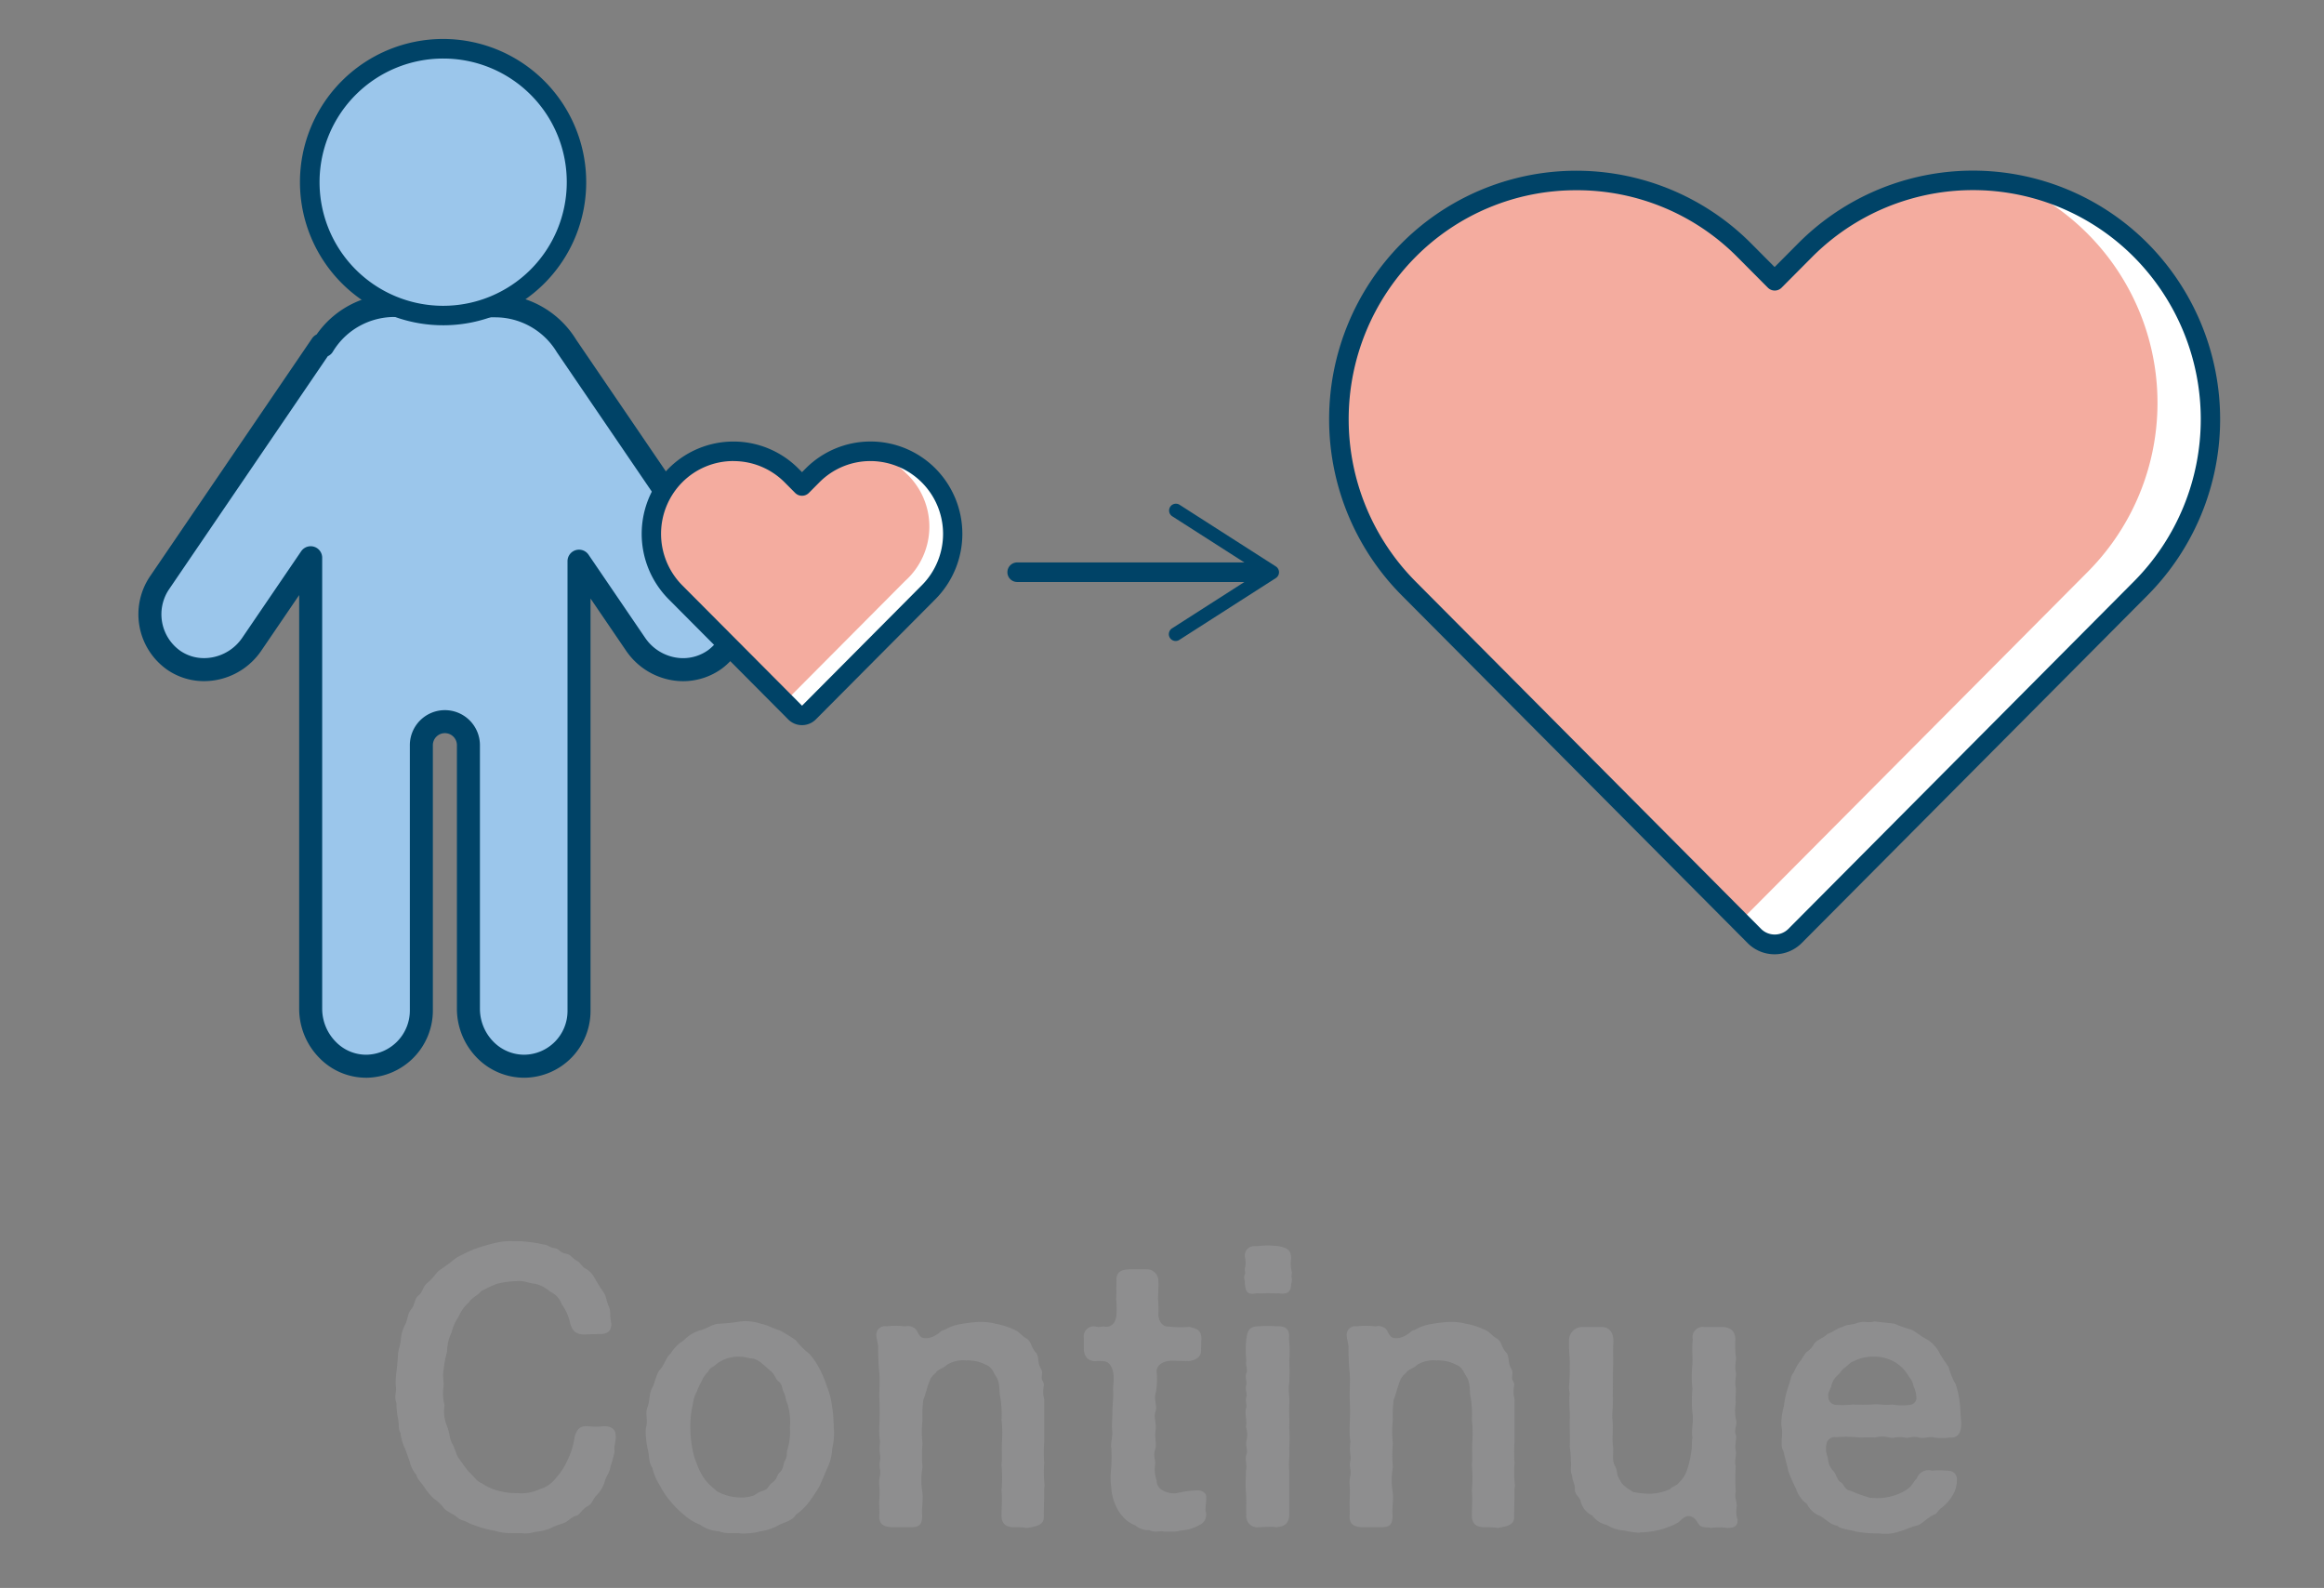 <svg xmlns="http://www.w3.org/2000/svg" xmlns:xlink="http://www.w3.org/1999/xlink" width="202" height="138" viewBox="0 0 202 138">
  <rect x="0" y="0" width="202" height="138" fill="#808080" stroke="none"/>
  <defs>
    <clipPath id="clip-path">
      <rect id="長方形_4034" data-name="長方形 4034" width="202" height="138" transform="translate(869.204 7423)" fill="none" stroke="#707070" stroke-width="1"/>
    </clipPath>
    <clipPath id="clip-path-2">
      <rect id="長方形_3974" data-name="長方形 3974" width="187.519" height="94.599" transform="translate(0 0)" fill="none"/>
    </clipPath>
  </defs>
  <g id="イラスト7" transform="translate(-869.204 -7423)" clip-path="url(#clip-path)">
    <g id="グループ_27825" data-name="グループ 27825" transform="translate(878.037 7424.129)">
      <g id="グループ_27816" data-name="グループ 27816" transform="translate(25.535 106.726)">
        <path id="パス_85808" data-name="パス 85808" d="M44.2,102.908c0,.479-.192.766-.1,1.245a11.9,11.9,0,0,1-.353,1.277c-.094.64-.382.8-.509,1.342a3.049,3.049,0,0,1-.67,1.149c-.415.383-.351.734-.83.989-.512.287-.64.734-.991.83-.477.128-.606.447-1.085.638a7.013,7.013,0,0,0-1.213.479,5.094,5.094,0,0,1-1.309.287,2.729,2.729,0,0,1-.8.129c-.158,0-.351-.033-.606-.033h-.511a4.462,4.462,0,0,1-1.5-.191,9.111,9.111,0,0,1-1.948-.543c-.382-.1-.543-.287-.83-.351-.415-.1-.543-.351-.958-.575-.222-.128-.67-.351-.8-.606a3.731,3.731,0,0,0-.766-.7,4.8,4.8,0,0,1-.862-1.021c-.223-.351-.606-.672-.7-1.085a2.6,2.6,0,0,1-.575-1.15c-.128-.35-.318-.926-.447-1.213a4.029,4.029,0,0,1-.351-1.277c-.223-.351-.1-.766-.223-1.277a6.663,6.663,0,0,1-.128-1.309,1.576,1.576,0,0,1-.1-.479c0-.255.064-.479.064-.83a3.47,3.47,0,0,1-.032-.575,7.262,7.262,0,0,1,.064-.83c.032-.287.1-.766.128-1.372.032-.64.192-.8.255-1.4a3.176,3.176,0,0,1,.383-1.342c.223-.445.192-.926.511-1.309.351-.413.255-.892.64-1.213.413-.319.35-.766.8-1.117.479-.383.606-.7.989-1.053a16.108,16.108,0,0,0,1.47-1.085,13.65,13.65,0,0,1,1.658-.8,16.9,16.9,0,0,1,1.757-.512,5.75,5.75,0,0,1,1.468-.158h.383a11.291,11.291,0,0,1,2.3.286c.479.033.509.257.988.321s.351.351.991.479c.479.094.479.351.988.637.353.193.383.543.862.736a2.37,2.37,0,0,1,.672.766,12.38,12.38,0,0,0,.734,1.181c.287.383.222.7.511,1.341.16.351.032.7.19,1.406.033.86-.606.924-1.021.924s-1.021.033-1.467.033c-.606-.064-.862-.257-1.087-.958a4.107,4.107,0,0,0-.733-1.661,1.837,1.837,0,0,0-.991-1.085,3.175,3.175,0,0,0-1.309-.7c-.606-.032-.989-.319-1.66-.223a7.734,7.734,0,0,0-1.66.223,11.434,11.434,0,0,0-1.374.638c-.35.415-.8.543-1.085.989a3.393,3.393,0,0,0-.894,1.245,3.953,3.953,0,0,0-.606,1.372,3.673,3.673,0,0,0-.383,1.629,10.262,10.262,0,0,0-.318,1.724c-.1.511.064.862,0,1.4a3.9,3.9,0,0,0,.094,1.564,3.224,3.224,0,0,0,.192,1.755c.257.606.223,1.085.448,1.534.254.382.351.958.543,1.245.351.479.669.958.958,1.277.382.319.638.8,1.085.958a4.429,4.429,0,0,0,1.372.637,5.709,5.709,0,0,0,1.692.225,3.8,3.8,0,0,0,2.011-.351,2.705,2.705,0,0,0,1.406-.989,5.781,5.781,0,0,0,.988-1.534,6.566,6.566,0,0,0,.606-1.979c.161-.637.448-1.021,1.149-.958a6.793,6.793,0,0,0,1.406,0c.7,0,1.021.287,1.021.863Z" transform="translate(-25.043 -85.862)" fill="#8e8e8f"/>
        <path id="パス_85809" data-name="パス 85809" d="M56.5,99.566v.351a3.32,3.32,0,0,1,.033.575,5.508,5.508,0,0,1-.16,1.213,4.238,4.238,0,0,1-.416,1.692l-.669,1.565a14.508,14.508,0,0,1-.9,1.371,5.014,5.014,0,0,1-1.18,1.149c-.287.512-.927.638-1.406.863a4.535,4.535,0,0,1-1.628.573,6.049,6.049,0,0,1-1.819.193.473.473,0,0,0-.223-.032h-.67a2.487,2.487,0,0,1-.958-.161,3.026,3.026,0,0,1-1.628-.573,4.407,4.407,0,0,1-1.4-.863,7.681,7.681,0,0,1-1.15-1.149,6.99,6.99,0,0,1-.926-1.371,5.051,5.051,0,0,1-.67-1.565c-.351-.511-.223-1.023-.415-1.692a8.559,8.559,0,0,1-.16-1.374,1.68,1.68,0,0,1,.032-.413c.192-.736-.1-1.181.128-1.787.223-.576.128-1.182.415-1.692.225-.384.353-1.214.67-1.564.415-.448.512-1.055.926-1.406a3.61,3.61,0,0,1,1.15-1.149,3.332,3.332,0,0,1,1.4-.862c.543-.1,1.053-.543,1.628-.575a14.037,14.037,0,0,0,1.851-.192c.128,0,.255-.032.415-.032a4.464,4.464,0,0,1,1.4.223c.7.16,1.055.415,1.628.575a12.62,12.62,0,0,1,1.406.862,6.828,6.828,0,0,0,1.18,1.181,6.879,6.879,0,0,1,.927,1.374,11.113,11.113,0,0,1,.637,1.564,6.809,6.809,0,0,1,.416,1.692,9.212,9.212,0,0,1,.126,1.436m-4.022-1.757c-.158-.319-.128-.606-.319-.989-.16-.287-.064-.638-.479-.958-.223-.16-.287-.573-.606-.83-.16-.128-.415-.383-.734-.638a2.089,2.089,0,0,0-.83-.479c-.287,0-.734-.16-1.085-.16a3.136,3.136,0,0,0-2.076.606c-.318.319-.637.351-.733.67a2.4,2.4,0,0,0-.575.83,6.846,6.846,0,0,0-.448.958,2.768,2.768,0,0,0-.318,1.021,8.239,8.239,0,0,0-.225,2.076,10.083,10.083,0,0,0,.225,2.075,5.63,5.63,0,0,0,.318,1.021,5.369,5.369,0,0,0,.767,1.47l.255.286c.19.223.415.351.733.67a4.234,4.234,0,0,0,1.98.543,2.987,2.987,0,0,0,1.085-.128c.319-.064.447-.319.926-.447.511-.128.479-.479.862-.734.448-.319.321-.606.64-.894s.254-.67.415-.958c.286-.511.128-.766.222-.958a5.2,5.2,0,0,0,.223-1.947,5.359,5.359,0,0,0-.223-2.108" transform="translate(-18.403 -83.7)" fill="#8e8e8f"/>
        <path id="パス_85810" data-name="パス 85810" d="M68.7,104.875a1.1,1.1,0,0,1-.032.321v.509c0,.64-.032,1.119-.032,1.789v.192c0,.511-.351.733-1.087.862a1.6,1.6,0,0,1-.383.064,6.6,6.6,0,0,0-1.149-.064c-.7,0-1.053-.351-1.053-.989,0-.8.065-1.341,0-2.234a12.285,12.285,0,0,0,0-2.17c.065-.734,0-1.119.032-1.948a10.263,10.263,0,0,0-.032-1.98,8.819,8.819,0,0,0-.1-1.914c-.128-.511,0-1.278-.351-1.821-.319-.509-.382-.86-.958-1.085a3.357,3.357,0,0,0-1.66-.351,2.721,2.721,0,0,0-1.693.384c-.286.318-.765.351-.958.7a1.619,1.619,0,0,0-.573.8c-.192.509-.319,1.085-.512,1.564a10.66,10.66,0,0,0-.064,1.722,8.833,8.833,0,0,0,0,2.044,11.4,11.4,0,0,0,0,2.075,6.269,6.269,0,0,0-.03,2.044c.128.766-.064,1.467,0,2.107.03.988-.415,1.053-1.085,1.053H55.424c-.64-.032-1.149-.223-1.085-1.053.03-.479-.033-.958,0-1.31a8.879,8.879,0,0,0,0-1.309c-.064-.606.158-.862.064-1.341-.128-.67.094-.83,0-1.245a4.515,4.515,0,0,1,0-1.149,8.076,8.076,0,0,1-.064-1.374,23.026,23.026,0,0,0,0-2.552c0-.64.064-1.4,0-2.107a20.2,20.2,0,0,1-.1-2.2c.033-.192-.16-.734-.16-1.085a.749.749,0,0,1,.894-.734,6.152,6.152,0,0,1,1.534,0c.158.032.351-.128.8.1.382.19.351.6.669.828.225.16.8.193,1.47-.286.16-.1.319-.321.543-.321a3.973,3.973,0,0,1,1.4-.511,13.07,13.07,0,0,1,1.564-.192h.287a4.644,4.644,0,0,1,1.213.16,6.1,6.1,0,0,1,1.532.479c.544.192.638.511,1.181.83.415.255.319.7.8,1.213.257.287.129.958.415,1.372.257.383-.064.767.161,1.085a.652.652,0,0,1,.1.353,3.228,3.228,0,0,0-.032.958,1.181,1.181,0,0,1,.064.382v3.576a11.958,11.958,0,0,0,0,1.853,9.549,9.549,0,0,0,.032,1.914" transform="translate(-12.28 -83.68)" fill="#8e8e8f"/>
        <path id="パス_85811" data-name="パス 85811" d="M74.517,110.348h-.959c-.033,0-.1-.032-.126-.032-.194,0-.384.032-.606.032a1.212,1.212,0,0,1-.543-.128,1.755,1.755,0,0,1-1.216-.415,2.567,2.567,0,0,1-1.02-.7,3.323,3.323,0,0,1-.7-1.085,4.074,4.074,0,0,1-.354-1.468,6.1,6.1,0,0,1-.03-1.534,12.918,12.918,0,0,0,.03-1.915c-.094-.447.16-1.053.065-1.628-.033-.415.03-.989.03-1.66,0-.511.1-1.053.064-1.66-.03-.479.067-.67.033-1.374-.033-.509-.257-1.245-.926-1.245a5.107,5.107,0,0,0-.7,0c-.669-.03-.956-.479-.956-1.116v-.9a.873.873,0,0,1,1.053-.989c.319.1.48-.032.733,0,.766.129,1.055-.575,1.055-1.149a9.307,9.307,0,0,0-.033-1.277c.033-.351,0-1.053.033-1.5-.065-.831.413-1.021,1.116-1.053h1.438a1.021,1.021,0,0,1,1.085,1.085c.032.415-.032,1.085-.032,1.468a10.86,10.86,0,0,1,.032,1.4c0,.447.318,1.087.9,1.021a8.371,8.371,0,0,0,1.785.032c.7.16,1.056.287,1.056,1.085-.033.319,0,.512-.033.8.064.638-.319.991-1.052,1.085l-1.468-.03c-.737,0-1.343.351-1.343.924a6.593,6.593,0,0,1-.064,1.821c-.223.67.161,1.149-.029,1.66s.093.958,0,1.66c-.1.606.128,1.181-.033,1.66-.192.543.033.8,0,1.278a2.934,2.934,0,0,0,.126,1.4.974.974,0,0,0,.514.862,2.13,2.13,0,0,0,1.178.257,8.7,8.7,0,0,1,1.95-.257c.319.033.669.223.669.543v.193c0,.319-.064.7-.064.958,0,.064.033.128.033.192a.824.824,0,0,1,.03.255.96.96,0,0,1-.638.894,3.432,3.432,0,0,1-1.5.447,5.384,5.384,0,0,1-.573.1" transform="translate(-6.764 -85.099)" fill="#8e8e8f"/>
        <path id="パス_85812" data-name="パス 85812" d="M80.343,88.169c.032.1.032.191.064.255,0,.191-.032.287-.032.383v.1a.4.4,0,0,1,.032.19,1.045,1.045,0,0,1-.064.384c0,.67-.318.926-1.085.8-.318.032-.8-.032-1.149,0a6.134,6.134,0,0,1-.766,0c-.83.16-.958-.128-1.021-.894.032-.128-.064-.289-.064-.479a.429.429,0,0,1,.064-.255c.064-.128,0-.223,0-.415a.789.789,0,0,1,.032-.255,1.983,1.983,0,0,0-.032-.862V87.05a.8.8,0,0,1,.83-.862h.191c.319-.03.638-.062.989-.062.319,0,.608.032.926.062.8.161,1.085.353,1.085,1.087a2.791,2.791,0,0,0,0,.894m-.16,15.641c.064.575-.094,1.278,0,1.885v3.862c-.03.7-.383.989-1.117,1.053a2.747,2.747,0,0,0-.511-.032c-.383,0-.766.032-1.021.032a.954.954,0,0,1-1.085-1.053c-.032-.734.032-1.149-.032-1.947-.064-.7,0-1.15,0-1.915.128-.448-.129-1.021.064-1.47.1-.222-.128-.734,0-1.243a2.06,2.06,0,0,0-.064-1.087c.128-.67-.16-1.149.032-1.692.064-.192-.1-.543,0-.926s-.128-.543,0-1.055c.064-.222-.128-.7,0-.988.16-.319-.1-.7,0-1.085a9.608,9.608,0,0,1,0-1.917c.1-.575.16-1.085,1.085-1.085a12.241,12.241,0,0,1,1.532,0c.83-.032,1.181.255,1.087,1.085a9.494,9.494,0,0,1,.03,1.917,19.115,19.115,0,0,1,0,1.915c-.128.67.064,1.277,0,1.915-.03.7.032,1.341,0,1.915a17.887,17.887,0,0,1,0,1.915" transform="translate(-2.488 -85.743)" fill="#8e8e8f"/>
        <path id="パス_85813" data-name="パス 85813" d="M97.1,104.875a1.1,1.1,0,0,1-.032.321v.509c0,.64-.032,1.119-.032,1.789v.192c0,.511-.351.733-1.085.862a1.625,1.625,0,0,1-.384.064,6.6,6.6,0,0,0-1.149-.064c-.7,0-1.053-.351-1.053-.989,0-.8.065-1.341,0-2.234a12.286,12.286,0,0,0,0-2.17c.065-.734,0-1.119.032-1.948a10.264,10.264,0,0,0-.032-1.98,8.819,8.819,0,0,0-.1-1.914c-.128-.511,0-1.278-.351-1.821-.319-.509-.382-.86-.958-1.085a3.357,3.357,0,0,0-1.66-.351,2.721,2.721,0,0,0-1.693.384c-.286.318-.765.351-.958.7a1.619,1.619,0,0,0-.573.8c-.192.509-.321,1.085-.512,1.564a10.659,10.659,0,0,0-.064,1.722,8.834,8.834,0,0,0,0,2.044,11.4,11.4,0,0,0,0,2.075,6.27,6.27,0,0,0-.03,2.044c.128.766-.064,1.467,0,2.107.03.988-.415,1.053-1.085,1.053H83.825c-.64-.032-1.151-.223-1.085-1.053.03-.479-.033-.958,0-1.31a8.879,8.879,0,0,0,0-1.309c-.065-.606.158-.862.064-1.341-.129-.67.094-.83,0-1.245a4.515,4.515,0,0,1,0-1.149,8.074,8.074,0,0,1-.064-1.374,23.032,23.032,0,0,0,0-2.552c0-.64.064-1.4,0-2.107a20.2,20.2,0,0,1-.1-2.2c.032-.192-.16-.734-.16-1.085a.749.749,0,0,1,.894-.734,6.151,6.151,0,0,1,1.534,0c.158.032.351-.128.8.1.382.19.351.6.669.828.225.16.8.193,1.47-.286.16-.1.319-.321.543-.321a3.963,3.963,0,0,1,1.4-.511,13.07,13.07,0,0,1,1.564-.192h.287a4.644,4.644,0,0,1,1.213.16,6.1,6.1,0,0,1,1.532.479c.543.192.638.511,1.181.83.415.255.319.7.8,1.213.257.287.129.958.415,1.372.257.383-.064.767.161,1.085a.652.652,0,0,1,.1.353,3.228,3.228,0,0,0-.032.958,1.181,1.181,0,0,1,.064.382v3.576a11.781,11.781,0,0,0,0,1.853,9.549,9.549,0,0,0,.032,1.914" transform="translate(0.202 -83.68)" fill="#8e8e8f"/>
        <path id="パス_85814" data-name="パス 85814" d="M110.665,107.834c0,.575-.447.638-.894.638a5.161,5.161,0,0,0-1.4,0c-.223-.064-.862,0-1.021-.255-.287-.353-.351-.67-.862-.766-.383-.064-.736.319-.927.511a4.777,4.777,0,0,1-1.052.479l-.351.128a7.518,7.518,0,0,1-1.853.287c-.1,0-.19.033-.254.033a10.321,10.321,0,0,1-1.277-.193,3.175,3.175,0,0,1-1.47-.479,2.15,2.15,0,0,1-1.277-.83,1.82,1.82,0,0,1-.991-1.181c-.062-.448-.543-.576-.509-1.119,0-.479-.223-.669-.255-1.213-.193-.318-.032-.8-.1-1.245a7.036,7.036,0,0,0-.1-1.213c.033-.67,0-1.179,0-1.787v-.511c.033-.479-.03-1.085-.03-1.692a4.261,4.261,0,0,1,.03-.638,3.746,3.746,0,0,1-.064-.543,15.809,15.809,0,0,0,.064-1.789c.033-.606-.064-1.307-.064-1.979v-.255A1.172,1.172,0,0,1,97.1,91.01h1.755c.67,0,1.021.511,1.021,1.246-.062.765,0,1.436-.032,2.17-.03,1.021,0,1.787-.03,2.49.062.733-.064,1.436-.033,2.075.1.8-.03,1.468.033,2.2.126.543-.1,1.342.158,1.821.351.637.064.7.511,1.372.16.415.767.734,1.085.958a7.412,7.412,0,0,0,1.468.16,4.446,4.446,0,0,0,1.789-.416c.128-.222.511-.222.766-.573a2.607,2.607,0,0,0,.637-.958,7.409,7.409,0,0,0,.384-1.564c.128-.576.032-.8.128-1.374-.128-.606.128-1.372,0-2.107a11.732,11.732,0,0,1,0-2.138,9.419,9.419,0,0,1,0-2.139c.03-.638-.064-1.372.03-2.14a.892.892,0,0,1,.959-1.085h1.66c.766.064,1.055.415,1.085,1.085a7.187,7.187,0,0,0,.033,1.4c.094.448-.129.8,0,1.372.094.384-.129.863,0,1.374.03.415-.033.86,0,1.372a3.925,3.925,0,0,0,0,1.372c.19.575-.193.894,0,1.374.128.318-.129.924,0,1.371.094.415-.161.989,0,1.342a17.612,17.612,0,0,0,0,2.266c-.129.447.094.828.094,1.245a2.321,2.321,0,0,0,.064,1.181Z" transform="translate(5.996 -83.542)" fill="#8e8e8f"/>
        <path id="パス_85815" data-name="パス 85815" d="M112.654,101.342a1.974,1.974,0,0,0,.128,1.181,1.72,1.72,0,0,0,.415,1.085c.351.351.351.83.67,1.021.351.191.321.67.894.766a12.673,12.673,0,0,0,1.692.606l.576.033a4.924,4.924,0,0,0,2.076-.448,3.368,3.368,0,0,0,.8-.509c.128-.1.383-.543.606-.767a1.081,1.081,0,0,1,1.31-.67,8.474,8.474,0,0,1,1.277,0c.575,0,.894.287.894.734a2.529,2.529,0,0,1-.512,1.628,3.522,3.522,0,0,1-.765.831c-.415.287-.384.479-.64.606-.669.287-.894.67-1.467.958-.544.094-1.119.415-1.661.543a3.483,3.483,0,0,1-1.245.192c-.225,0-.415-.032-.575-.032a10.664,10.664,0,0,1-1.885-.16c-.509-.161-1.309-.192-1.658-.512-.64-.128-.863-.479-1.436-.828a2.107,2.107,0,0,1-1.182-1.055,2.634,2.634,0,0,1-.958-1.339,12.21,12.21,0,0,1-.67-1.534c-.128-.637-.255-.958-.415-1.724a1.163,1.163,0,0,1-.16-.67v-.1c0-.351.065-.7.032-1.085a3.534,3.534,0,0,1-.064-.575,5.915,5.915,0,0,1,.223-1.468,8.513,8.513,0,0,1,.48-1.979c.094-.225.126-.734.382-.959a4.154,4.154,0,0,1,.511-.926c.16-.16.319-.511.575-.828a2.037,2.037,0,0,0,.7-.767c.19-.287.86-.511,1.149-.83.445-.128.83-.511,1.309-.606.415-.255.734-.128,1.371-.383.129-.032.257-.032.351-.064.225,0,.416.032.606.032a2.5,2.5,0,0,0,.448-.064l1.725.192a10.985,10.985,0,0,0,1.531.543c.319.16.894.638,1.31.83a2.956,2.956,0,0,1,1.052,1.119c.223.445.64.988.83,1.307a5.9,5.9,0,0,0,.606,1.47,7.964,7.964,0,0,1,.353,1.594c.062.512.062.991.126,1.693v.192c0,.83-.382,1.213-.988,1.149a4.939,4.939,0,0,1-1.374,0c-.382-.128-.86.128-1.309,0-.573-.16-.83.1-1.277,0-.575-.128-.894.1-1.277,0a2.473,2.473,0,0,0-1.277,0c-.416-.032-.959,0-1.277,0a11.749,11.749,0,0,0-2.108-.032.741.741,0,0,0-.83.606m.8-3.415a7.925,7.925,0,0,0,1.5-.032,14.938,14.938,0,0,0,1.692,0c.606-.064,1.117.1,1.724,0a4.891,4.891,0,0,0,1.532.032.651.651,0,0,0,.575-.479,2.334,2.334,0,0,0-.255-1.149,1.542,1.542,0,0,0-.383-.8,3.358,3.358,0,0,0-1.275-1.309,3.484,3.484,0,0,0-1.789-.447,3.541,3.541,0,0,0-1.787.415c-.255.064-.511.383-.734.543-.287.191-.351.415-.64.67a1.751,1.751,0,0,0-.543.958c-.158.416-.287.543-.254.862a.707.707,0,0,0,.638.736" transform="translate(11.729 -83.69)" fill="#8e8e8f"/>
      </g>
      <g id="グループ_27813" data-name="グループ 27813" transform="translate(0 0)">
        <g id="グループ_27812" data-name="グループ 27812" clip-path="url(#clip-path-2)">
          <path id="パス_85816" data-name="パス 85816" d="M51.255,52.842,37.212,32.229a7.259,7.259,0,0,0-6.172-3.481c-2.764,0-5.987-.016-8.755-.03a7.274,7.274,0,0,0-5.162,2.126,7.368,7.368,0,0,0-1.072,1.375l-.12-.081-14.1,20.7a4.89,4.89,0,0,0,1.246,6.714,4.617,4.617,0,0,0,2.634.813,4.944,4.944,0,0,0,.867-.077,5.039,5.039,0,0,0,3.266-2.107l5.136-7.539V89.858a5.091,5.091,0,0,0,1.51,3.593,4.664,4.664,0,0,0,3.279,1.381l.115,0A4.844,4.844,0,0,0,24.6,90V66.978a2.046,2.046,0,1,1,4.091,0v22.88A5.089,5.089,0,0,0,30.2,93.452a4.741,4.741,0,0,0,3.383,1.38h0a4.8,4.8,0,0,0,4.721-4.8V50.94l4.936,7.246a5.038,5.038,0,0,0,3.265,2.107,4.9,4.9,0,0,0,.856.076,4.744,4.744,0,0,0,2.718-.863,4.872,4.872,0,0,0,1.175-6.664" transform="translate(3.191 -3.3)" fill="#9bc6eb"/>
          <path id="パス_85817" data-name="パス 85817" d="M51.255,52.842,37.212,32.229a7.259,7.259,0,0,0-6.172-3.481c-2.764,0-5.987-.016-8.755-.03a7.274,7.274,0,0,0-5.162,2.126,7.368,7.368,0,0,0-1.072,1.375l-.12-.081-14.1,20.7a4.89,4.89,0,0,0,1.246,6.714,4.617,4.617,0,0,0,2.634.813,4.944,4.944,0,0,0,.867-.077,5.039,5.039,0,0,0,3.266-2.107l5.136-7.539V89.858a5.091,5.091,0,0,0,1.51,3.593,4.664,4.664,0,0,0,3.279,1.381l.115,0A4.844,4.844,0,0,0,24.6,90V66.978a2.046,2.046,0,1,1,4.091,0v22.88A5.089,5.089,0,0,0,30.2,93.452a4.741,4.741,0,0,0,3.383,1.38h0a4.8,4.8,0,0,0,4.721-4.8V50.94l4.936,7.246a5.038,5.038,0,0,0,3.265,2.107,4.9,4.9,0,0,0,.856.076,4.744,4.744,0,0,0,2.718-.863A4.872,4.872,0,0,0,51.255,52.842Z" transform="translate(3.191 -3.3)" fill="none" stroke="#004367" stroke-linejoin="round" stroke-width="2"/>
          <path id="パス_85818" data-name="パス 85818" d="M30.01,1.052A11.592,11.592,0,1,1,18.479,12.644,11.575,11.575,0,0,1,30.01,1.052" transform="translate(-0.266 2.056)" fill="#9bc6eb"/>
          <path id="パス_85819" data-name="パス 85819" d="M29.8,24.879A12.44,12.44,0,1,1,42.177,12.44,12.42,12.42,0,0,1,29.8,24.879M29.8,1.7A10.744,10.744,0,1,0,40.488,12.44,10.727,10.727,0,0,0,29.8,1.7" transform="translate(-0.058 2.259)" fill="#004367"/>
          <path id="パス_85820" data-name="パス 85820" d="M116.114,58.11H94.769a.848.848,0,0,1,0-1.7h21.345a.848.848,0,0,1,0,1.7" transform="translate(-15.189 -8.66)" fill="#004367"/>
          <path id="パス_85821" data-name="パス 85821" d="M111.5,61.731a.6.6,0,0,1,.182-.819l7.619-4.879-7.619-4.878a.593.593,0,0,1,.635-1l8.4,5.379a.6.6,0,0,1,0,1l-8.4,5.38a.59.59,0,0,1-.817-.182" transform="translate(-18.647 -7.431)" fill="#004367"/>
          <path id="パス_85822" data-name="パス 85822" d="M167.7,82.089a2.476,2.476,0,0,1-1.756-.731l-30.081-30.24a20.859,20.859,0,0,1,0-29.356,20.6,20.6,0,0,1,29.2,0l2.635,2.649,2.634-2.649a20.572,20.572,0,0,1,29.2,0,20.858,20.858,0,0,1,0,29.356l-30.08,30.24a2.476,2.476,0,0,1-1.756.731" transform="translate(-22.29 -0.776)" fill="#f4ac9f"/>
          <path id="パス_85823" data-name="パス 85823" d="M208.083,21.923a20.479,20.479,0,0,0-9.456-5.409A20.819,20.819,0,0,1,203.471,49.5l-30.08,30.24a2.527,2.527,0,0,1-.371.306l1.47,1.477a2.475,2.475,0,0,0,3.513,0l30.08-30.24a20.859,20.859,0,0,0,0-29.356" transform="translate(-30.834 -0.937)" fill="#fff"/>
          <path id="パス_85824" data-name="パス 85824" d="M167.5,82.291a3.3,3.3,0,0,1-2.352-.979L135.06,51.072a21.712,21.712,0,0,1,0-30.555,21.435,21.435,0,0,1,30.4,0l2.039,2.049,2.038-2.049a21.414,21.414,0,0,1,30.4,0,21.712,21.712,0,0,1,0,30.555l-30.081,30.24a3.342,3.342,0,0,1-2.352.979m-17.237-66.4a19.62,19.62,0,0,0-14,5.822,20.008,20.008,0,0,0,0,28.157l30.081,30.24a1.68,1.68,0,0,0,2.318,0l30.081-30.24a20.009,20.009,0,0,0,0-28.158,19.73,19.73,0,0,0-28.008,0l-2.634,2.648a.841.841,0,0,1-1.194,0l-2.636-2.649a19.611,19.611,0,0,0-14-5.821" transform="translate(-22.083 -0.487)" fill="#004367"/>
          <path id="パス_85825" data-name="パス 85825" d="M68.431,67.534a.859.859,0,0,1-.607-.252l-10.4-10.454a7.211,7.211,0,0,1,0-10.147,7.119,7.119,0,0,1,10.094,0l.911.915.911-.915a7.112,7.112,0,0,1,10.095,0,7.211,7.211,0,0,1,0,10.147l-10.4,10.454a.859.859,0,0,1-.607.252" transform="translate(-7.557 -6.369)" fill="#f4ac9f"/>
          <path id="パス_85826" data-name="パス 85826" d="M82.309,46.8a7.977,7.977,0,0,0-3.668-1.6,7.176,7.176,0,0,1,1.674,1.253,6.336,6.336,0,0,1-.052,9.4l-10.4,10.454c-.039.04.369.554.323.585l.508.511a.857.857,0,0,0,1.215,0l10.4-10.454a7.211,7.211,0,0,0,0-10.147" transform="translate(-10.43 -6.489)" fill="#fff"/>
          <path id="パス_85827" data-name="パス 85827" d="M68.224,68.026a1.691,1.691,0,0,1-1.2-.5l-10.4-10.453a8.065,8.065,0,0,1,0-11.347,7.96,7.96,0,0,1,11.288,0l.314.315.313-.315a7.954,7.954,0,0,1,11.289,0,8.061,8.061,0,0,1,0,11.347l-10.4,10.454a1.71,1.71,0,0,1-1.2.5M62.265,45.074a6.26,6.26,0,0,0-4.45,1.85,6.358,6.358,0,0,0,0,8.949L68.224,66.33a.014.014,0,0,0,.01,0l10.4-10.454a6.327,6.327,0,0,0-4.451-10.8,6.233,6.233,0,0,0-4.451,1.853l-.91.915a.84.84,0,0,1-1.192,0l-.911-.915a6.261,6.261,0,0,0-4.452-1.851" transform="translate(-7.349 -6.136)" fill="#004367"/>
        </g>
      </g>
    </g>
  </g>
</svg>
